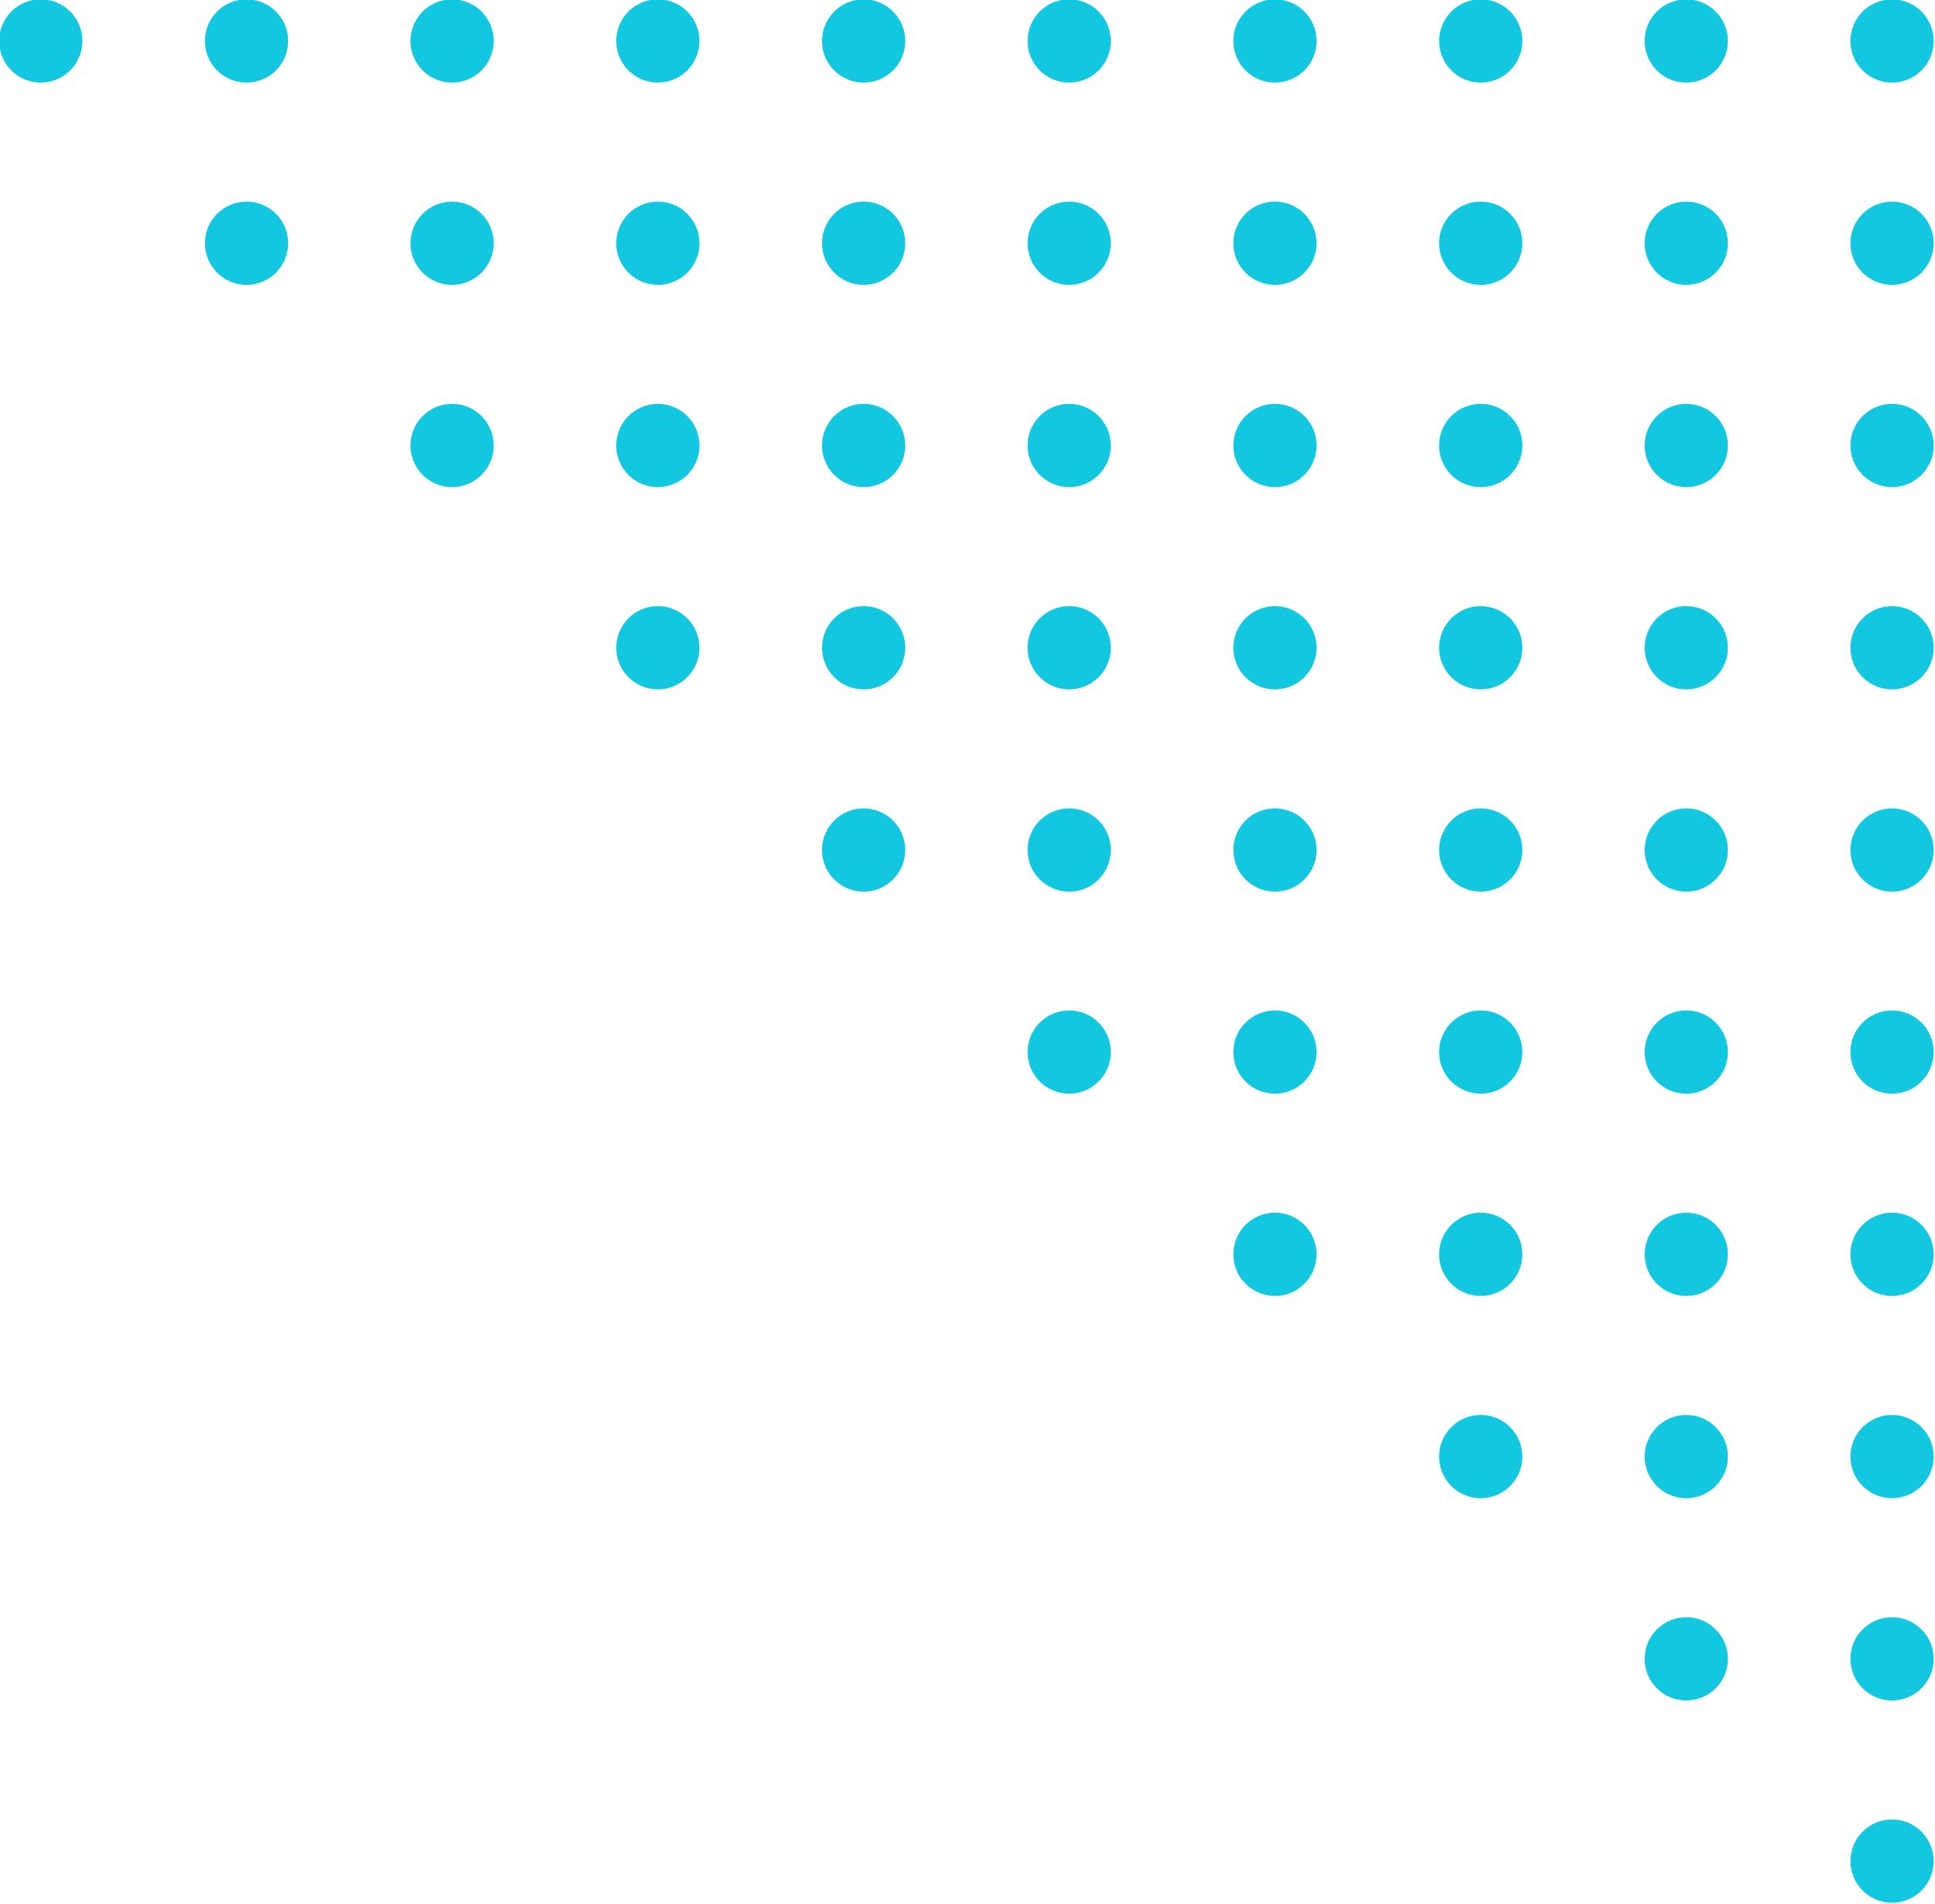 <?xml version="1.0" encoding="UTF-8" standalone="no"?><svg xmlns="http://www.w3.org/2000/svg" xmlns:xlink="http://www.w3.org/1999/xlink" fill="#12c7e0" height="86.9" preserveAspectRatio="xMidYMid meet" version="1" viewBox="55.9 56.6 88.3 86.9" width="88.3" zoomAndPan="magnify"><g><g id="change1_1"><circle cx="142.24" cy="141.53" r="1.9"/><circle cx="142.24" cy="132.3" r="1.9"/><circle cx="132.85" cy="132.3" r="1.9"/><circle cx="142.24" cy="123.07" r="1.9"/><circle cx="132.85" cy="123.07" r="1.9"/><circle cx="123.47" cy="123.07" r="1.9"/><circle cx="142.24" cy="113.84" r="1.9"/><circle cx="132.85" cy="113.84" r="1.9"/><circle cx="123.47" cy="113.84" r="1.9"/><circle cx="114.08" cy="113.84" r="1.9"/><circle cx="142.24" cy="104.61" r="1.9"/><circle cx="132.85" cy="104.61" r="1.9"/><circle cx="123.47" cy="104.61" r="1.9"/><circle cx="114.08" cy="104.61" r="1.9"/><circle cx="104.69" cy="104.61" r="1.9"/><circle cx="142.24" cy="95.39" r="1.9"/><circle cx="132.85" cy="95.39" r="1.9"/><circle cx="123.47" cy="95.39" r="1.9"/><circle cx="114.08" cy="95.39" r="1.9"/><circle cx="104.69" cy="95.39" r="1.9"/><circle cx="95.31" cy="95.39" r="1.9"/><circle cx="142.24" cy="86.16" r="1.9"/><circle cx="132.85" cy="86.16" r="1.9"/><circle cx="123.47" cy="86.16" r="1.9"/><circle cx="114.08" cy="86.16" r="1.9"/><circle cx="104.69" cy="86.16" r="1.9"/><circle cx="95.31" cy="86.16" r="1.9"/><circle cx="85.92" cy="86.16" r="1.9"/><circle cx="142.24" cy="76.93" r="1.9"/><circle cx="132.85" cy="76.93" r="1.9"/><circle cx="123.47" cy="76.93" r="1.9"/><circle cx="114.08" cy="76.93" r="1.9"/><circle cx="104.69" cy="76.93" r="1.9"/><circle cx="95.31" cy="76.93" r="1.9"/><circle cx="85.92" cy="76.93" r="1.9"/><circle cx="76.53" cy="76.93" r="1.9"/><circle cx="142.24" cy="67.7" r="1.9"/><circle cx="132.85" cy="67.7" r="1.9"/><circle cx="123.47" cy="67.7" r="1.9"/><circle cx="114.08" cy="67.7" r="1.9"/><circle cx="104.69" cy="67.7" r="1.9"/><circle cx="95.31" cy="67.7" r="1.9"/><circle cx="85.92" cy="67.7" r="1.9"/><circle cx="76.53" cy="67.7" r="1.9"/><circle cx="67.15" cy="67.7" r="1.9"/><circle cx="142.24" cy="58.47" r="1.9"/><circle cx="132.85" cy="58.47" r="1.9"/><circle cx="123.47" cy="58.47" r="1.9"/><circle cx="114.08" cy="58.47" r="1.9"/><circle cx="104.69" cy="58.47" r="1.9"/><circle cx="95.31" cy="58.47" r="1.9"/><circle cx="85.92" cy="58.47" r="1.9"/><circle cx="76.53" cy="58.47" r="1.9"/><circle cx="67.15" cy="58.47" r="1.9"/><circle cx="57.76" cy="58.47" r="1.9"/></g></g></svg>